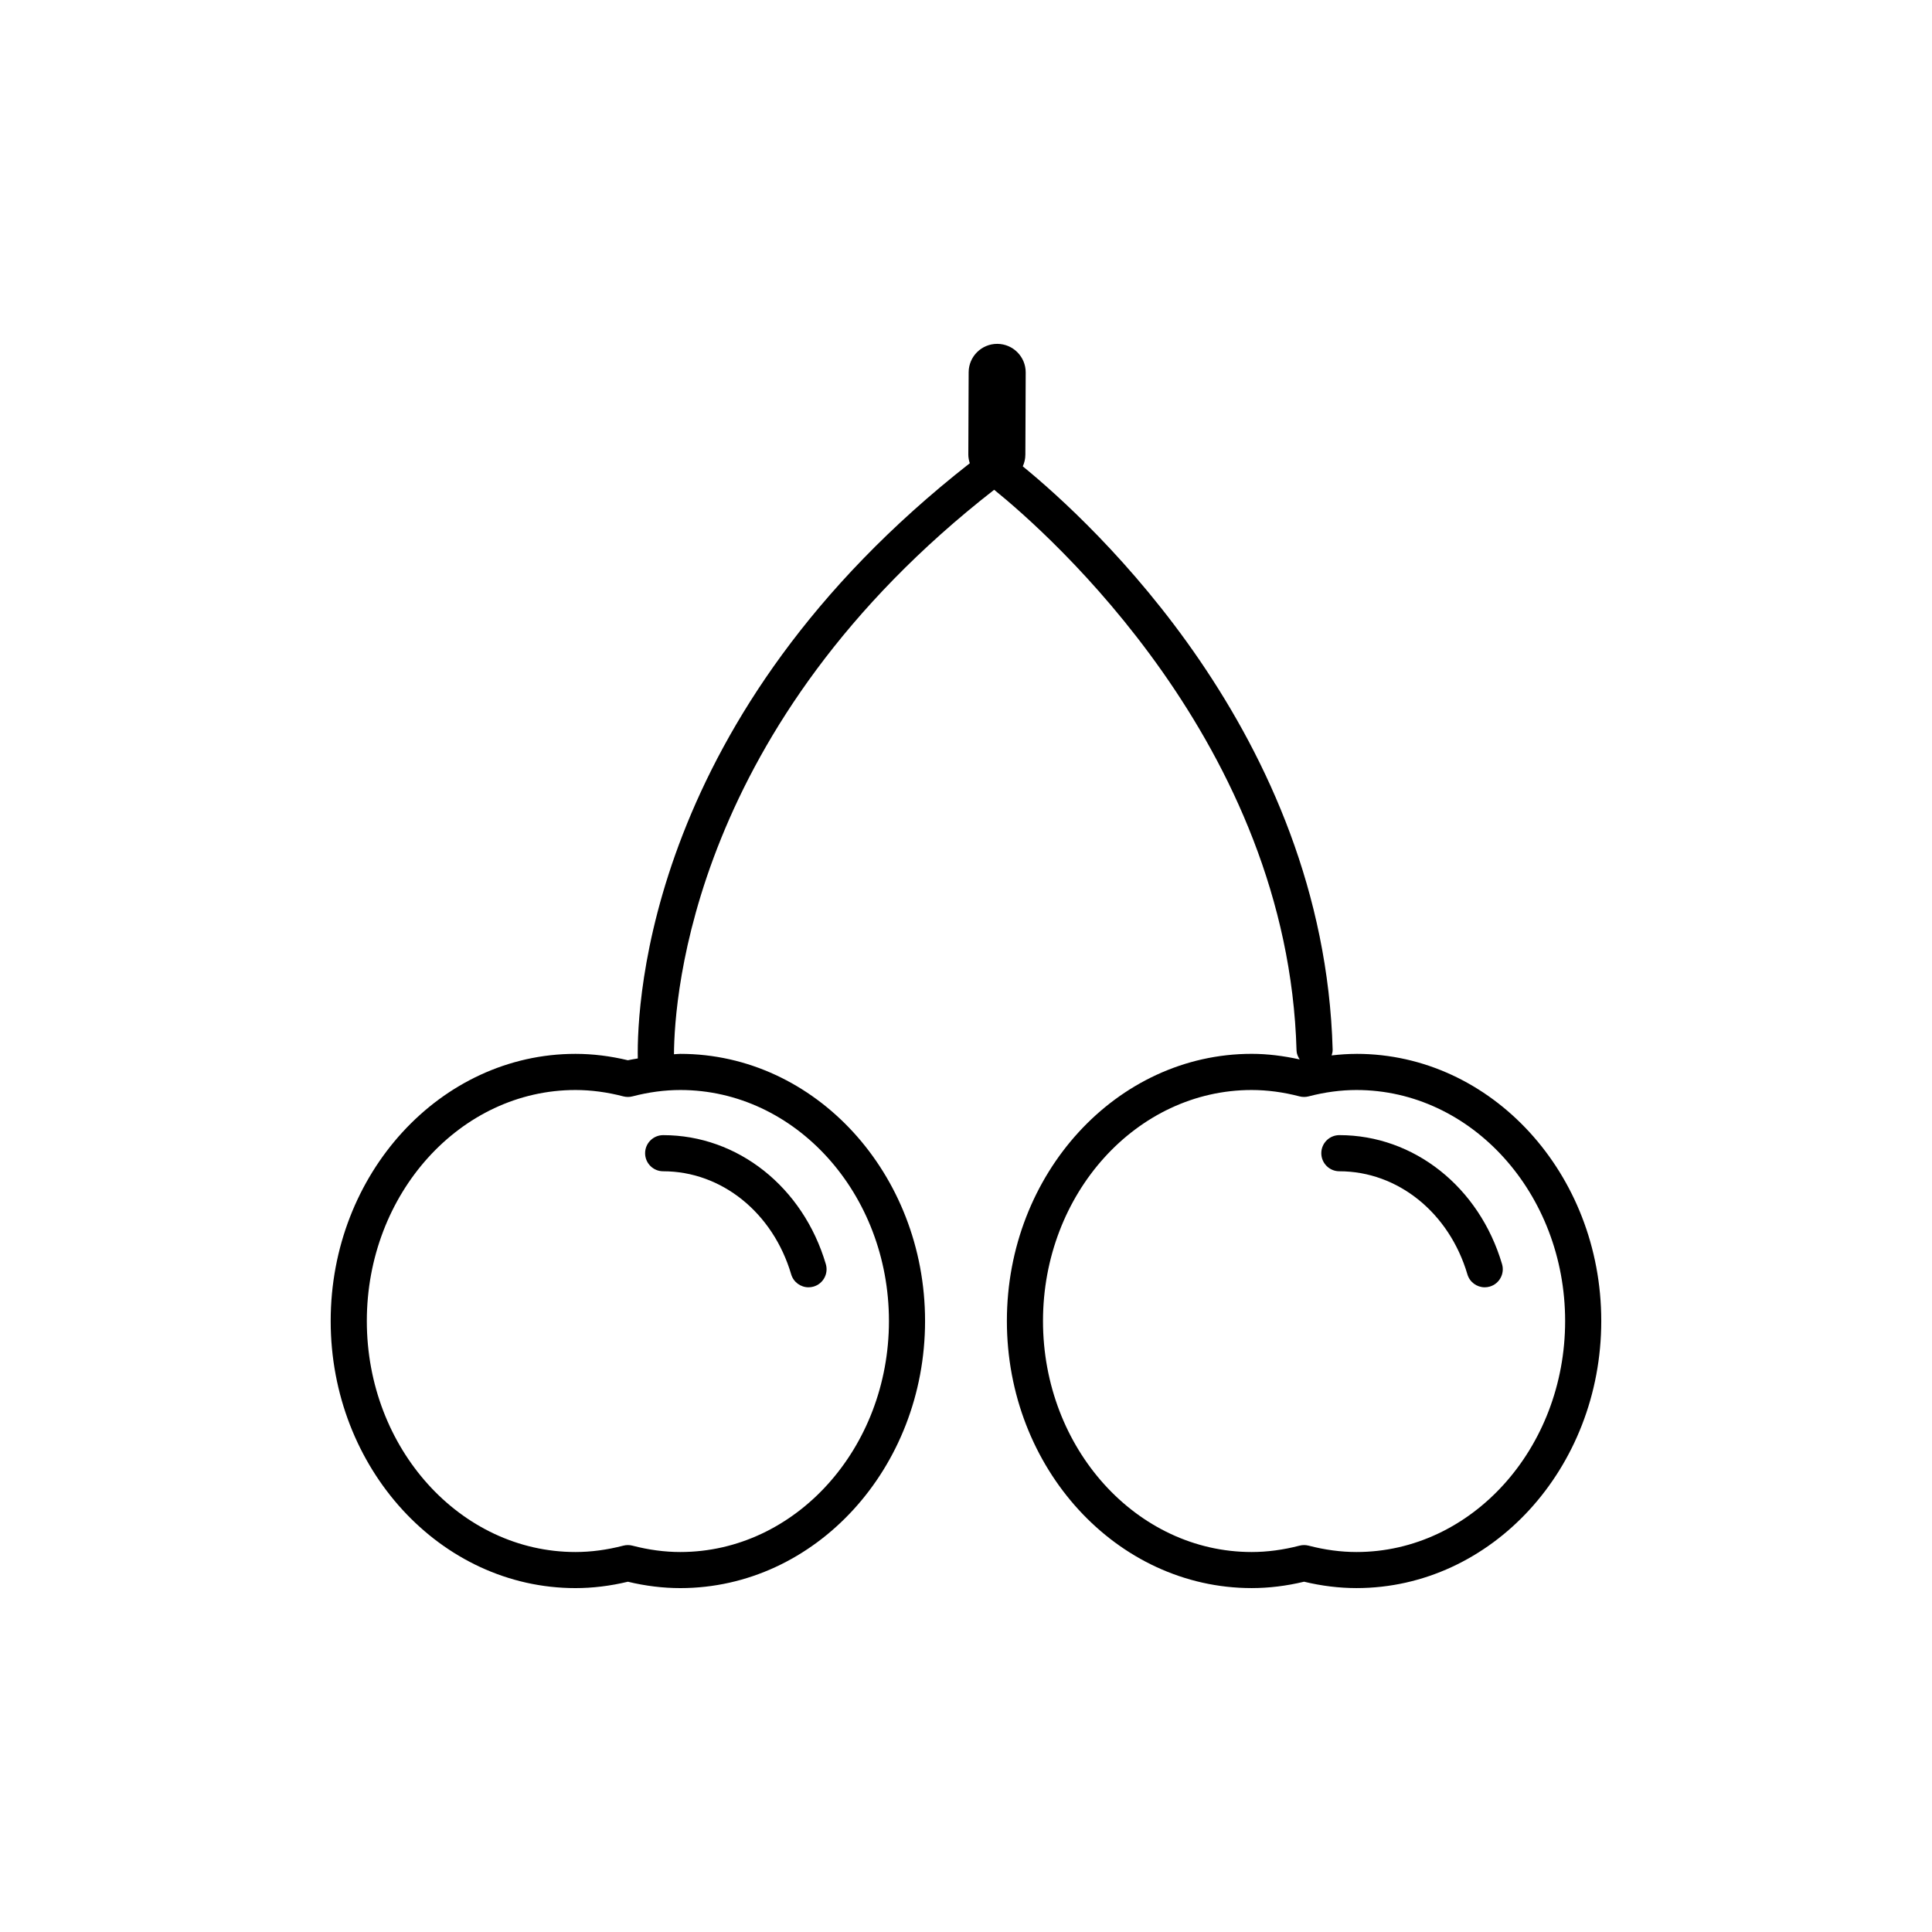 <?xml version="1.0" encoding="UTF-8"?>
<!-- Uploaded to: ICON Repo, www.svgrepo.com, Generator: ICON Repo Mixer Tools -->
<svg fill="#000000" width="800px" height="800px" version="1.1" viewBox="144 144 512 512" xmlns="http://www.w3.org/2000/svg">
 <path d="m503.48 423.29c-2.172 0-4.371 0.148-6.586 0.406 0.156-0.496 0.285-1.008 0.27-1.559-2.316-83.465-64.168-139.9-82.117-154.55 0.426-0.941 0.68-1.98 0.684-3.082l0.09-21.789c0.016-4.176-3.352-7.57-7.527-7.59h-0.031c-4.156 0-7.543 3.363-7.559 7.523l-0.09 21.797c-0.004 0.812 0.156 1.582 0.391 2.316-85.133 66.652-88.258 142.8-87.984 157.74-0.879 0.172-1.75 0.266-2.629 0.477-4.684-1.125-9.348-1.695-13.883-1.695-35.77 0-64.875 31.758-64.875 70.793 0 39.031 29.105 70.789 64.875 70.789 4.539 0 9.203-0.566 13.883-1.691 4.68 1.125 9.344 1.691 13.883 1.691 35.77 0 64.875-31.758 64.875-70.789 0-39.035-29.105-70.793-64.875-70.793-0.547 0-1.113 0.086-1.664 0.102 0.082-15.309 4.926-87.316 84.852-149.59 14.238 11.512 77.879 67.438 80.133 148.6 0.023 0.887 0.375 1.664 0.84 2.367-4.289-0.945-8.559-1.484-12.727-1.484-35.773 0-64.875 31.758-64.875 70.793 0 39.031 29.102 70.789 64.875 70.789 4.543 0 9.207-0.566 13.883-1.691 4.68 1.125 9.344 1.691 13.883 1.691 35.773 0 64.875-31.758 64.875-70.789 0.008-39.035-29.094-70.789-64.867-70.789zm-123.9 70.793c0 33.758-24.809 61.219-55.301 61.219-4.117 0-8.383-0.57-12.676-1.688-0.395-0.102-0.801-0.156-1.207-0.156s-0.812 0.055-1.207 0.156c-4.297 1.117-8.562 1.688-12.676 1.688-30.496 0-55.301-27.465-55.301-61.219 0-33.758 24.809-61.219 55.301-61.219 4.113 0 8.379 0.566 12.68 1.688 0.793 0.203 1.625 0.203 2.41 0 4.297-1.121 8.562-1.688 12.68-1.688 30.492-0.004 55.297 27.461 55.297 61.219zm123.9 61.219c-4.117 0-8.383-0.57-12.68-1.688-0.395-0.102-0.801-0.156-1.207-0.156-0.402 0-0.812 0.055-1.207 0.156-4.297 1.117-8.562 1.688-12.68 1.688-30.496 0-55.301-27.465-55.301-61.219 0-33.758 24.809-61.219 55.301-61.219 4.113 0 8.379 0.566 12.68 1.688 0.789 0.203 1.625 0.203 2.41 0 4.301-1.121 8.566-1.688 12.68-1.688 30.496 0 55.301 27.465 55.301 61.219 0.004 33.754-24.805 61.219-55.297 61.219zm35.34-70.348c-0.453 0.133-0.906 0.195-1.352 0.195-2.07 0-3.977-1.352-4.59-3.434-4.82-16.34-18.453-27.316-33.93-27.316-2.641 0-4.789-2.144-4.789-4.789 0-2.641 2.144-4.789 4.789-4.789 19.754 0 37.078 13.738 43.109 34.184 0.746 2.539-0.699 5.203-3.238 5.949zm-223.86-35.34c0-2.641 2.144-4.789 4.789-4.789 19.75 0 37.074 13.738 43.105 34.184 0.746 2.535-0.699 5.199-3.234 5.945-0.453 0.133-0.91 0.195-1.359 0.195-2.066 0-3.973-1.352-4.59-3.434-4.82-16.34-18.453-27.316-33.926-27.316-2.644 0-4.785-2.144-4.785-4.785z"/>
</svg>